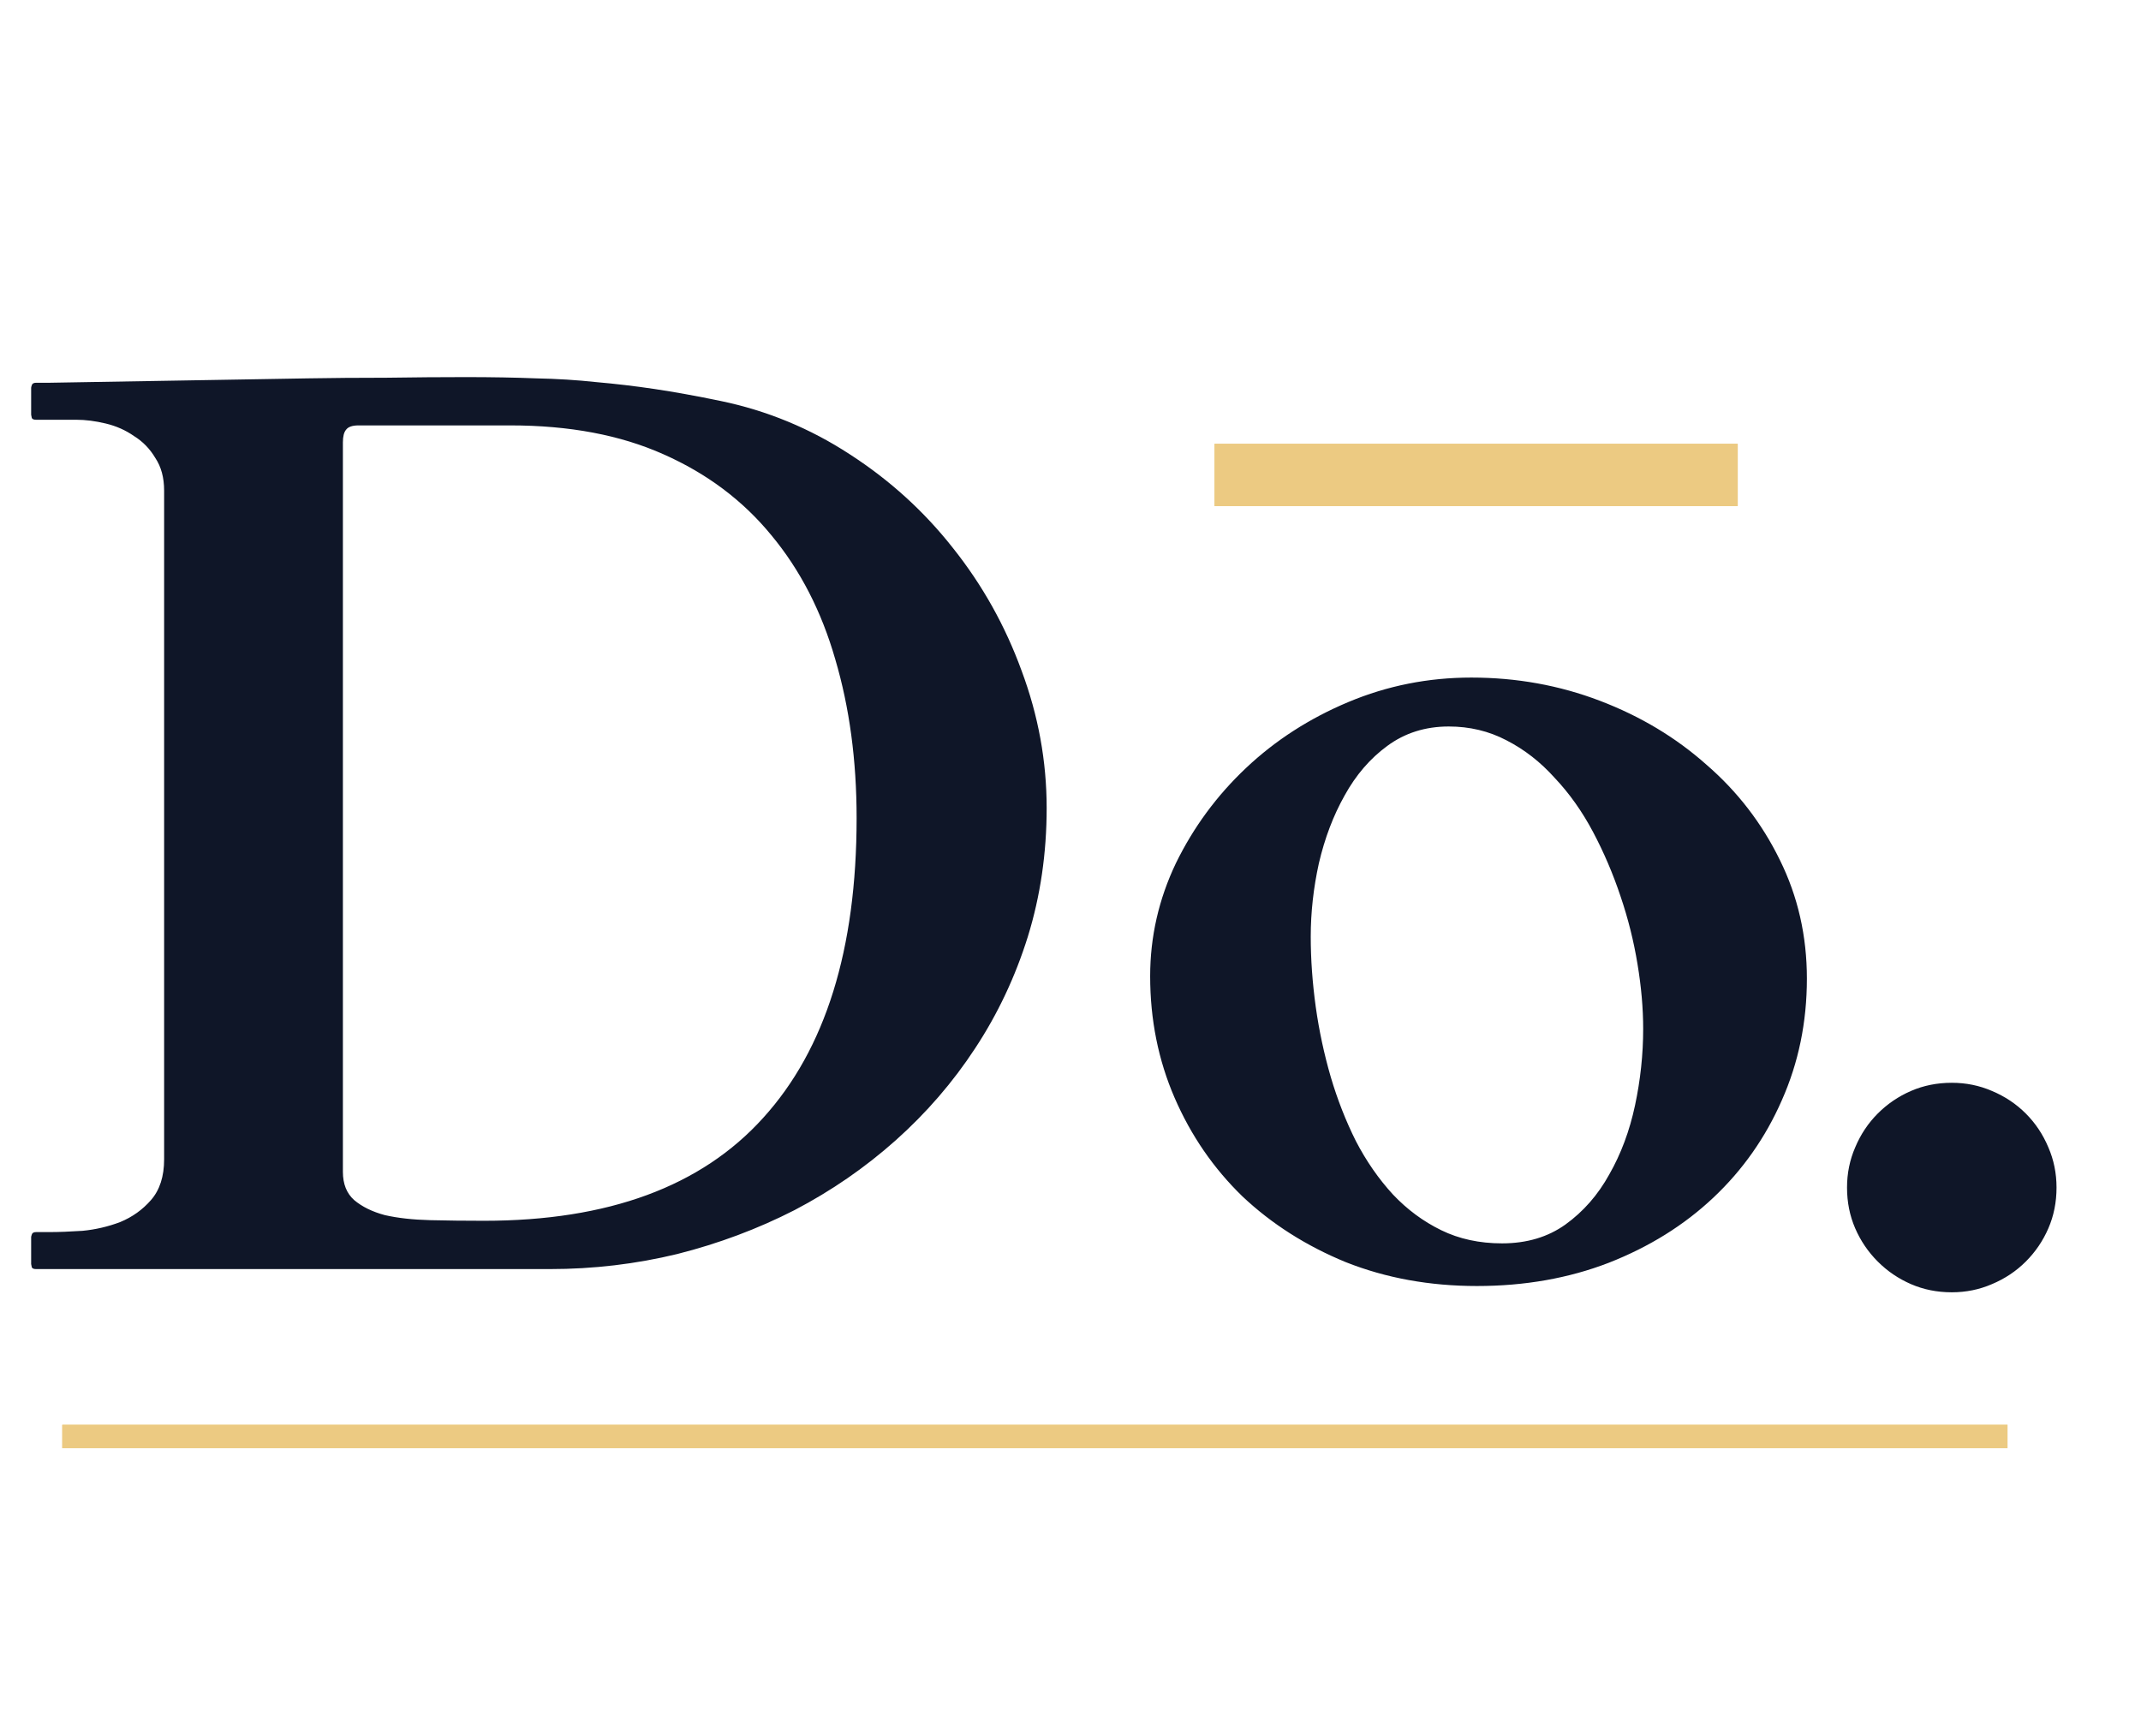 <svg width="275" height="223" viewBox="0 0 275 223" fill="none" xmlns="http://www.w3.org/2000/svg">
<path d="M4.646 163C4.324 163 4.136 162.919 4.082 162.758C4.028 162.543 4.001 162.409 4.001 162.355V158.891C4.001 158.837 4.028 158.73 4.082 158.569C4.136 158.354 4.324 158.247 4.646 158.247H6.418C7.546 158.247 8.943 158.193 10.608 158.085C12.273 157.924 13.884 157.548 15.442 156.958C17 156.313 18.315 155.373 19.39 154.138C20.518 152.849 21.081 151.103 21.081 148.901V63.017C21.081 61.352 20.706 59.956 19.954 58.828C19.255 57.646 18.342 56.706 17.214 56.008C16.14 55.256 14.932 54.719 13.589 54.397C12.246 54.074 10.984 53.913 9.802 53.913H4.646C4.324 53.913 4.136 53.833 4.082 53.671C4.028 53.456 4.001 53.322 4.001 53.269V49.804C4.001 49.751 4.028 49.643 4.082 49.482C4.136 49.267 4.324 49.16 4.646 49.16H6.418L39.531 48.596C42.647 48.542 46.003 48.515 49.602 48.515C53.254 48.461 56.638 48.435 59.753 48.435C63.137 48.435 66.172 48.488 68.857 48.596C71.543 48.649 74.121 48.81 76.592 49.079C79.062 49.294 81.56 49.589 84.085 49.965C86.609 50.341 89.429 50.852 92.544 51.496C98.506 52.731 104.038 55.014 109.141 58.344C114.297 61.674 118.728 65.703 122.434 70.429C126.194 75.156 129.121 80.393 131.216 86.14C133.364 91.887 134.438 97.768 134.438 103.784C134.438 109.584 133.633 115.09 132.021 120.3C130.41 125.456 128.154 130.236 125.254 134.641C122.407 138.991 118.997 142.939 115.022 146.484C111.101 149.975 106.777 152.956 102.051 155.427C97.324 157.844 92.302 159.724 86.985 161.066C81.668 162.355 76.216 163 70.63 163H6.982H4.646ZM44.043 150.512C44.043 152.07 44.526 153.278 45.493 154.138C46.514 154.997 47.83 155.642 49.441 156.071C51.106 156.447 53.04 156.662 55.242 156.716C57.444 156.77 59.753 156.796 62.17 156.796C78.123 156.796 90.073 152.392 98.022 143.583C106.025 134.775 110.027 121.938 110.027 105.073C110.027 97.661 109.114 90.866 107.288 84.689C105.515 78.513 102.776 73.195 99.07 68.737C95.418 64.279 90.798 60.815 85.212 58.344C79.68 55.873 73.127 54.638 65.554 54.638H46.057C45.252 54.638 44.714 54.826 44.446 55.202C44.177 55.524 44.043 56.062 44.043 56.813V150.109V150.512ZM147.732 125.375C147.732 120.327 148.833 115.493 151.035 110.874C153.291 106.254 156.299 102.172 160.059 98.627C163.818 95.082 168.196 92.263 173.191 90.168C178.186 88.073 183.45 87.026 188.982 87.026C194.783 87.026 200.288 88.019 205.498 90.007C210.708 91.994 215.273 94.733 219.194 98.225C223.169 101.662 226.311 105.744 228.621 110.471C230.93 115.144 232.085 120.219 232.085 125.698C232.085 131.284 231.011 136.494 228.862 141.328C226.768 146.108 223.84 150.271 220.081 153.815C216.321 157.36 211.836 160.153 206.626 162.194C201.47 164.182 195.83 165.175 189.707 165.175C183.638 165.175 178.025 164.155 172.869 162.114C167.766 160.019 163.335 157.199 159.575 153.654C155.869 150.056 152.969 145.839 150.874 141.005C148.779 136.171 147.732 130.961 147.732 125.375ZM168.357 120.3C168.357 123.2 168.572 126.208 169.001 129.323C169.431 132.385 170.076 135.393 170.935 138.347C171.794 141.247 172.869 143.986 174.158 146.564C175.5 149.143 177.085 151.425 178.911 153.413C180.737 155.346 182.805 156.877 185.115 158.005C187.424 159.133 190.029 159.697 192.93 159.697C196.099 159.697 198.811 158.891 201.067 157.28C203.376 155.615 205.256 153.466 206.707 150.834C208.21 148.203 209.312 145.249 210.01 141.972C210.708 138.696 211.057 135.419 211.057 132.143C211.057 129.511 210.815 126.745 210.332 123.845C209.849 120.891 209.124 117.99 208.157 115.144C207.19 112.243 206.008 109.477 204.612 106.845C203.215 104.213 201.577 101.904 199.697 99.916C197.871 97.876 195.803 96.264 193.494 95.082C191.238 93.901 188.767 93.31 186.082 93.31C183.074 93.31 180.442 94.143 178.186 95.808C175.984 97.419 174.158 99.54 172.708 102.172C171.257 104.75 170.156 107.651 169.404 110.874C168.706 114.042 168.357 117.185 168.357 120.3ZM237.241 152.526C237.241 150.7 237.59 148.981 238.289 147.37C238.987 145.705 239.954 144.255 241.189 143.02C242.424 141.784 243.848 140.817 245.459 140.119C247.07 139.421 248.816 139.072 250.696 139.072C252.522 139.072 254.241 139.421 255.852 140.119C257.517 140.817 258.967 141.784 260.203 143.02C261.438 144.255 262.405 145.705 263.103 147.37C263.801 148.981 264.15 150.7 264.15 152.526C264.15 154.406 263.801 156.152 263.103 157.763C262.405 159.375 261.438 160.798 260.203 162.033C258.967 163.269 257.517 164.235 255.852 164.934C254.241 165.632 252.522 165.981 250.696 165.981C248.816 165.981 247.07 165.632 245.459 164.934C243.848 164.235 242.424 163.269 241.189 162.033C239.954 160.798 238.987 159.375 238.289 157.763C237.59 156.152 237.241 154.406 237.241 152.526Z" fill="#0F1628"/>
<line x1="257.85" y1="184.5" x2="8" y2="184.5" stroke="#ECCA82" stroke-width="3"/>
<line x1="257.85" y1="184.5" x2="8" y2="184.5" stroke="#ECCA82" stroke-width="3"/>
<line x1="223.2" y1="61" x2="156" y2="61" stroke="#ECCA82" stroke-width="8"/>
<line x1="223.2" y1="61" x2="156" y2="61" stroke="#ECCA82" stroke-width="8"/>
</svg>
